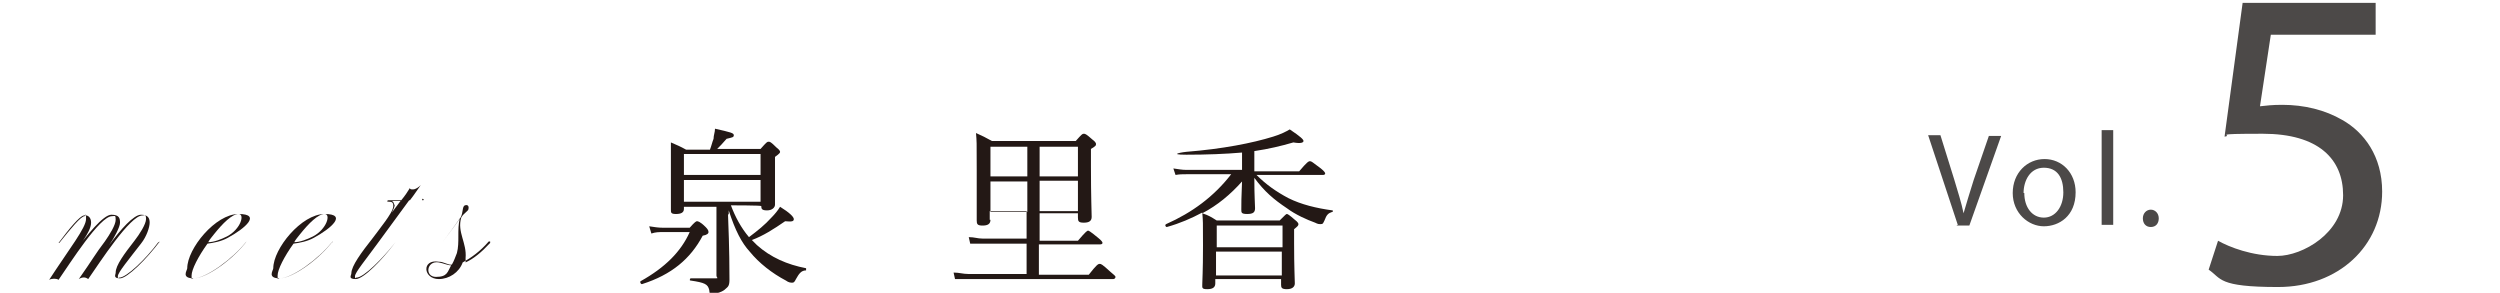<?xml version="1.0" encoding="UTF-8"?>
<svg id="_レイヤー_2" xmlns="http://www.w3.org/2000/svg" version="1.1" viewBox="0 0 345.8 40.5">
  <!-- Generator: Adobe Illustrator 29.1.0, SVG Export Plug-In . SVG Version: 2.1.0 Build 142)  -->
  <defs>
    <style>
      .st0 {
        fill: #4c4948;
      }

      .st1 {
        fill: #231815;
      }
    </style>
  </defs>
  <g id="design">
    <path class="st1" d="M95.4,31.5c.7-.8.9-.9,1-.9s.4,0,1.2.8c.3.3.4.5.4.7s-.2.4-.8.5c-1.7,3.2-4.3,5.4-8.4,6.7-.2,0-.3-.3-.2-.4,3.4-1.9,5.6-4.1,6.8-6.8h-3.6c-.7,0-1.1,0-1.7.2l-.3-1c.7.1,1.2.2,1.9.2h3.7ZM100.7,29.7c.2,4.8.2,8,.2,9s-.3,1-.7,1.4c-.4.3-1,.5-1.6.5s-.4,0-.5-.5c-.2-.8-.6-1-2.6-1.3-.2,0,0-.3,0-.3h3.2c.9,0,.4,0,.4-.4v-9.5h-4.5v.3c0,.5-.4.7-1.1.7s-.7-.2-.7-.6v-9.3c.9.4,1.2.5,2.1,1h3.3c.2-.5.3-1,.5-1.5,0-.5.2-.9.2-1.4,2.2.5,2.6.6,2.6.9s-.2.3-1,.5c-.6.7-.9,1-1.3,1.4h6c.8-.9.9-1,1.1-1s.3,0,1.1.8c.4.3.5.5.5.6s0,.2-.7.7v6.6c0,.4-.4.8-1.1.8s-.8-.2-.8-.6h0c0-.1-4.2-.1-4.2-.1.6,1.6,1.4,3.1,2.5,4.4,1.2-.9,2.2-1.7,3.1-2.7.5-.5.9-1,1.2-1.5,1.3.8,1.9,1.4,1.9,1.7s-.2.4-1.2.3c-1.6,1.1-3,2-4.6,2.6.2.2.5.5.7.7,1.9,1.7,4.2,2.7,6.8,3.2v.3c-.7,0-1,.5-1.4,1.2-.2.4-.3.5-.5.5s-.5,0-.9-.3c-1.9-1-3.7-2.4-5-4-1.1-1.2-2-2.9-2.9-5.7v.5h0ZM105.2,21.3h-10.6v2.9h10.6v-2.9ZM94.6,27.9h10.6v-3h-10.6v3Z"/>
    <path class="st1" d="M137,30.4c0,.6-.4.8-1.1.8s-.8-.2-.8-.7v-6.9c0-4.4,0-3.9-.1-5.2.9.4,1.3.6,2.2,1.1h11.6c.8-.9.9-1,1.1-1s.3,0,1.2.8c.4.3.5.5.5.6,0,.2,0,.3-.7.7v2.4c0,4.3.1,6.4.1,7s-.4.8-1.1.8-.8-.2-.8-.7v-.6h-5.3v3.8h5.3c1.1-1.3,1.3-1.4,1.4-1.4s.3.1,1.4,1c.5.4.6.6.6.7s-.1.2-.3.2h-8.5v4.2h6.9c1.1-1.4,1.3-1.5,1.5-1.5s.3,0,1.5,1.1c.5.4.7.6.7.7s-.1.3-.3.3h-21.9l-.2-.9c.8,0,1.3.2,2.1.2h8v-4.2h-7.8l-.2-.9c.8,0,1.2.2,1.9.2h6.1v-3.8h-5.1v.6h0v.6h.1ZM137,20.3v4.1h5.1v-4.1h-5.1ZM142.1,29.3v-4.2h-5.1v4.2h5.1ZM149.1,20.3h-5.3v4.1h5.3v-4.1ZM149.1,25h-5.3v4.2h5.3v-4.2Z"/>
    <path class="st1" d="M171.8,21.1c-2.3.2-4.9.3-7.7.3s-.2-.4,0-.4c5-.4,9.1-1.2,12-2.1,1-.3,1.8-.7,2.3-1,1.5,1,1.9,1.4,1.9,1.6s-.3.4-1.4.2c-1.7.5-3.4.9-5.4,1.2v2.8h6.2c1.1-1.3,1.3-1.4,1.5-1.4s.3.1,1.5,1c.5.4.6.6.6.7s-.1.2-.3.2h-9.2c1.3,1.3,2.7,2.3,4.4,3.2,1.8.9,3.9,1.4,6.1,1.7.1,0,.1.2,0,.2-.6.2-.8.4-1.1,1.2-.2.4-.2.5-.5.5s-.4,0-.8-.2c-1.1-.4-2.7-1.1-3.9-2-1.8-1.2-3.1-2.3-4.5-4.2,0,2.7.1,3.6.1,4.2s-.3.8-1.1.8-.8-.2-.8-.6c0-.7,0-1.8.1-3.9-1.6,1.8-3.4,3.3-5.5,4.4.9.3,1.2.5,2,1h8.7c.8-.8.9-.9,1-.9s.3.1,1.1.8c.4.3.5.5.5.6,0,.2-.1.3-.6.7v1.9c0,3.4.1,5.1.1,5.6s-.4.8-1.1.8-.8-.2-.8-.6v-.8h-9.1v.6c0,.5-.3.8-1.1.8s-.7-.2-.7-.7.1-1.7.1-5.3,0-3.3-.1-4.6c-1.5.8-3.1,1.5-4.9,2-.2,0-.3-.3-.1-.4,3.6-1.6,6.6-3.8,9-6.9h-6.2c-.6,0-.9,0-1.5.1l-.3-.9c.7.1,1.2.2,1.8.2h7.7v-2.6h0s0,.2,0,.2ZM177.4,31.2h-9.1v3h9.1v-3ZM168.2,38.1h9.1v-3.3h-9.1v3.3Z"/>
    <g>
      <path class="st1" d="M22.1,33.4c-1.8,2.4-4.5,5.1-5.5,5.1s-.6-.5-.6-.8c0-1,1.2-2.6,2.6-4.4.7-.9,1.6-2.3,1.6-3s-.2-.5-.5-.5c-1.7,0-5.9,6.5-7.5,8.8-.4-.3-.8-.3-1.3,0,1.9-2.7,2.3-3.5,3.6-5.2.7-1,1.5-2.3,1.5-3s-.1-.5-.5-.5c-1.7,0-5.8,6.5-7.4,8.8-.3-.2-.9-.2-1.3,0,2.8-4.3,5.1-7.2,5.1-8.4s0-.4-.2-.4c-.5,0-1.9,1.7-3.5,3.7h-.1c1.5-2,2.9-3.7,3.5-3.8.5-.1,1,.2,1,1,0,1.4-2.1,3.7-2.4,4.2,1.8-2.5,4.1-5.3,5.2-5.3s1.2.5,1.2,1.1-.8,2.1-1.5,3.1c1.6-2.2,3.4-4.2,4.4-4.2s1.2.5,1.2,1.1-.4,1.9-1.2,2.9c-1.7,2.2-3.2,4-3.2,4.5s0,.2.2.2c1,0,3.7-2.6,5.4-4.9h.2ZM14.6,34.5v-.2c0,0,0,0,0,.2h0Z"/>
      <path class="st1" d="M34.1,33.4c-1.8,2.4-5.5,5.1-7.3,5.1s-.9-1.1-.9-1.4c0-2.7,3.9-7.5,7.1-7.5s.9,2-1.5,3.3c-.9.5-2,.7-2.8.8-1.3,1.8-2.2,3.6-2.2,4.4s0,.4.3.4c1.7,0,5.4-2.7,7.2-5h0ZM29.6,32.4c-.3.4-.6.7-.8,1.1.8,0,1.8-.4,2.6-.8,1.9-1,2.5-3.1,1.6-3.1s-2.2,1.3-3.4,2.8Z"/>
      <path class="st1" d="M46,33.4c-1.8,2.4-5.5,5.1-7.3,5.1s-.9-1.1-.9-1.4c0-2.7,3.9-7.5,7.1-7.5s.9,2-1.5,3.3c-.9.5-2,.7-2.8.8-1.3,1.8-2.2,3.6-2.2,4.4s0,.4.3.4c1.7,0,5.4-2.7,7.2-5h.1ZM41.5,32.4c-.3.4-.6.7-.8,1.1.8,0,1.8-.4,2.6-.8,1.9-1,2.5-3.1,1.6-3.1s-2.2,1.3-3.4,2.8Z"/>
      <path class="st1" d="M58.4,27.5s.2,0,.2.1,0,.1-.2.1h-1.8l-4.4,6c-1.6,2.2-3.1,4-3.1,4.5s0,.2.2.2c1,0,3.6-2.6,5.4-4.9h0c-1.8,2.4-4.4,5.1-5.5,5.1s-.6-.5-.6-.8c0-1,1.4-2.9,2.9-4.8.3-.4,1-1.3,1.8-2.4.5-.7,1.1-1.6,1.1-2.1s-.2-.6-.6-.6-.2,0-.2-.1,0-.1.2-.1h1.7c.5-.6.9-1.2,1.2-1.7,0,.2.2.2.4.2.4,0,.8-.3,1.1-.6-.3.4-.8,1.2-1.5,2.1h1.7s0-.2,0-.2ZM54.6,28.3c0,.3-.2.7-.4,1.1l1.2-1.6h-1.3c.3,0,.4.3.4.5h0Z"/>
      <path class="st1" d="M67.6,33.4c-1.2,1.4-2.5,2.3-3.6,2.9-.5,1.4-1.9,2.3-3.3,2.3-2.2,0-2.4-2.8,0-2.4.7,0,1.3.5,1.8.4.3-.5.5-1.1.7-1.6.4-1.5,0-3.2.4-4.8-.6.9-1.5,2.1-2.4,3.3h0c1.2-1.6,1.9-2.5,2.5-3.4.4-.7.2-1.5.6-1.7.3-.1.6,0,.5.5,0,.3-.7.6-1,1.2-.6,2,.8,3.5.6,5.6v.6c1.1-.5,2.2-1.4,3.4-2.7h0v-.2h-.2ZM62.4,36.7c-.5,0-1.1-.3-1.7-.4-1.7-.3-2,2-.4,2s1.6-.7,2.1-1.6Z"/>
    </g>
  </g>
  <g>
    <g>
      <path class="st0" d="M270.8,31.1l-4.1-12.4h1.7l1.9,6.1c.5,1.7,1,3.2,1.3,4.7h0c.4-1.4.9-3,1.4-4.6l2.1-6.1h1.7l-4.4,12.4h-1.8Z"/>
      <path class="st0" d="M287.1,26.6c0,3.3-2.3,4.7-4.4,4.7s-4.3-1.8-4.3-4.6,2-4.7,4.4-4.7,4.3,1.9,4.3,4.6ZM280,26.7c0,2,1.1,3.4,2.7,3.4s2.7-1.5,2.7-3.5-.8-3.4-2.7-3.4-2.8,1.8-2.8,3.5Z"/>
      <path class="st0" d="M290.7,18h1.6v13.1h-1.6v-13.1Z"/>
      <path class="st0" d="M296.4,30.2c0-.7.5-1.2,1.1-1.2s1.1.5,1.1,1.2-.4,1.2-1.1,1.2-1.1-.5-1.1-1.2Z"/>
    </g>
    <path class="st0" d="M328.8,4.8h-14.7l-1.5,9.9c.9-.1,1.7-.2,3.1-.2,3,0,5.9.7,8.3,2.1,3,1.7,5.5,5,5.5,9.9,0,7.5-6,13.2-14.4,13.2s-7.8-1.2-9.6-2.4l1.3-4c1.6.9,4.7,2.1,8.2,2.1s9.1-3.2,9.1-8.4c0-5-3.4-8.5-11.1-8.5s-3.9.2-5.3.4l2.5-18.5h18.4v4.4Z"/>
  </g>
</svg>